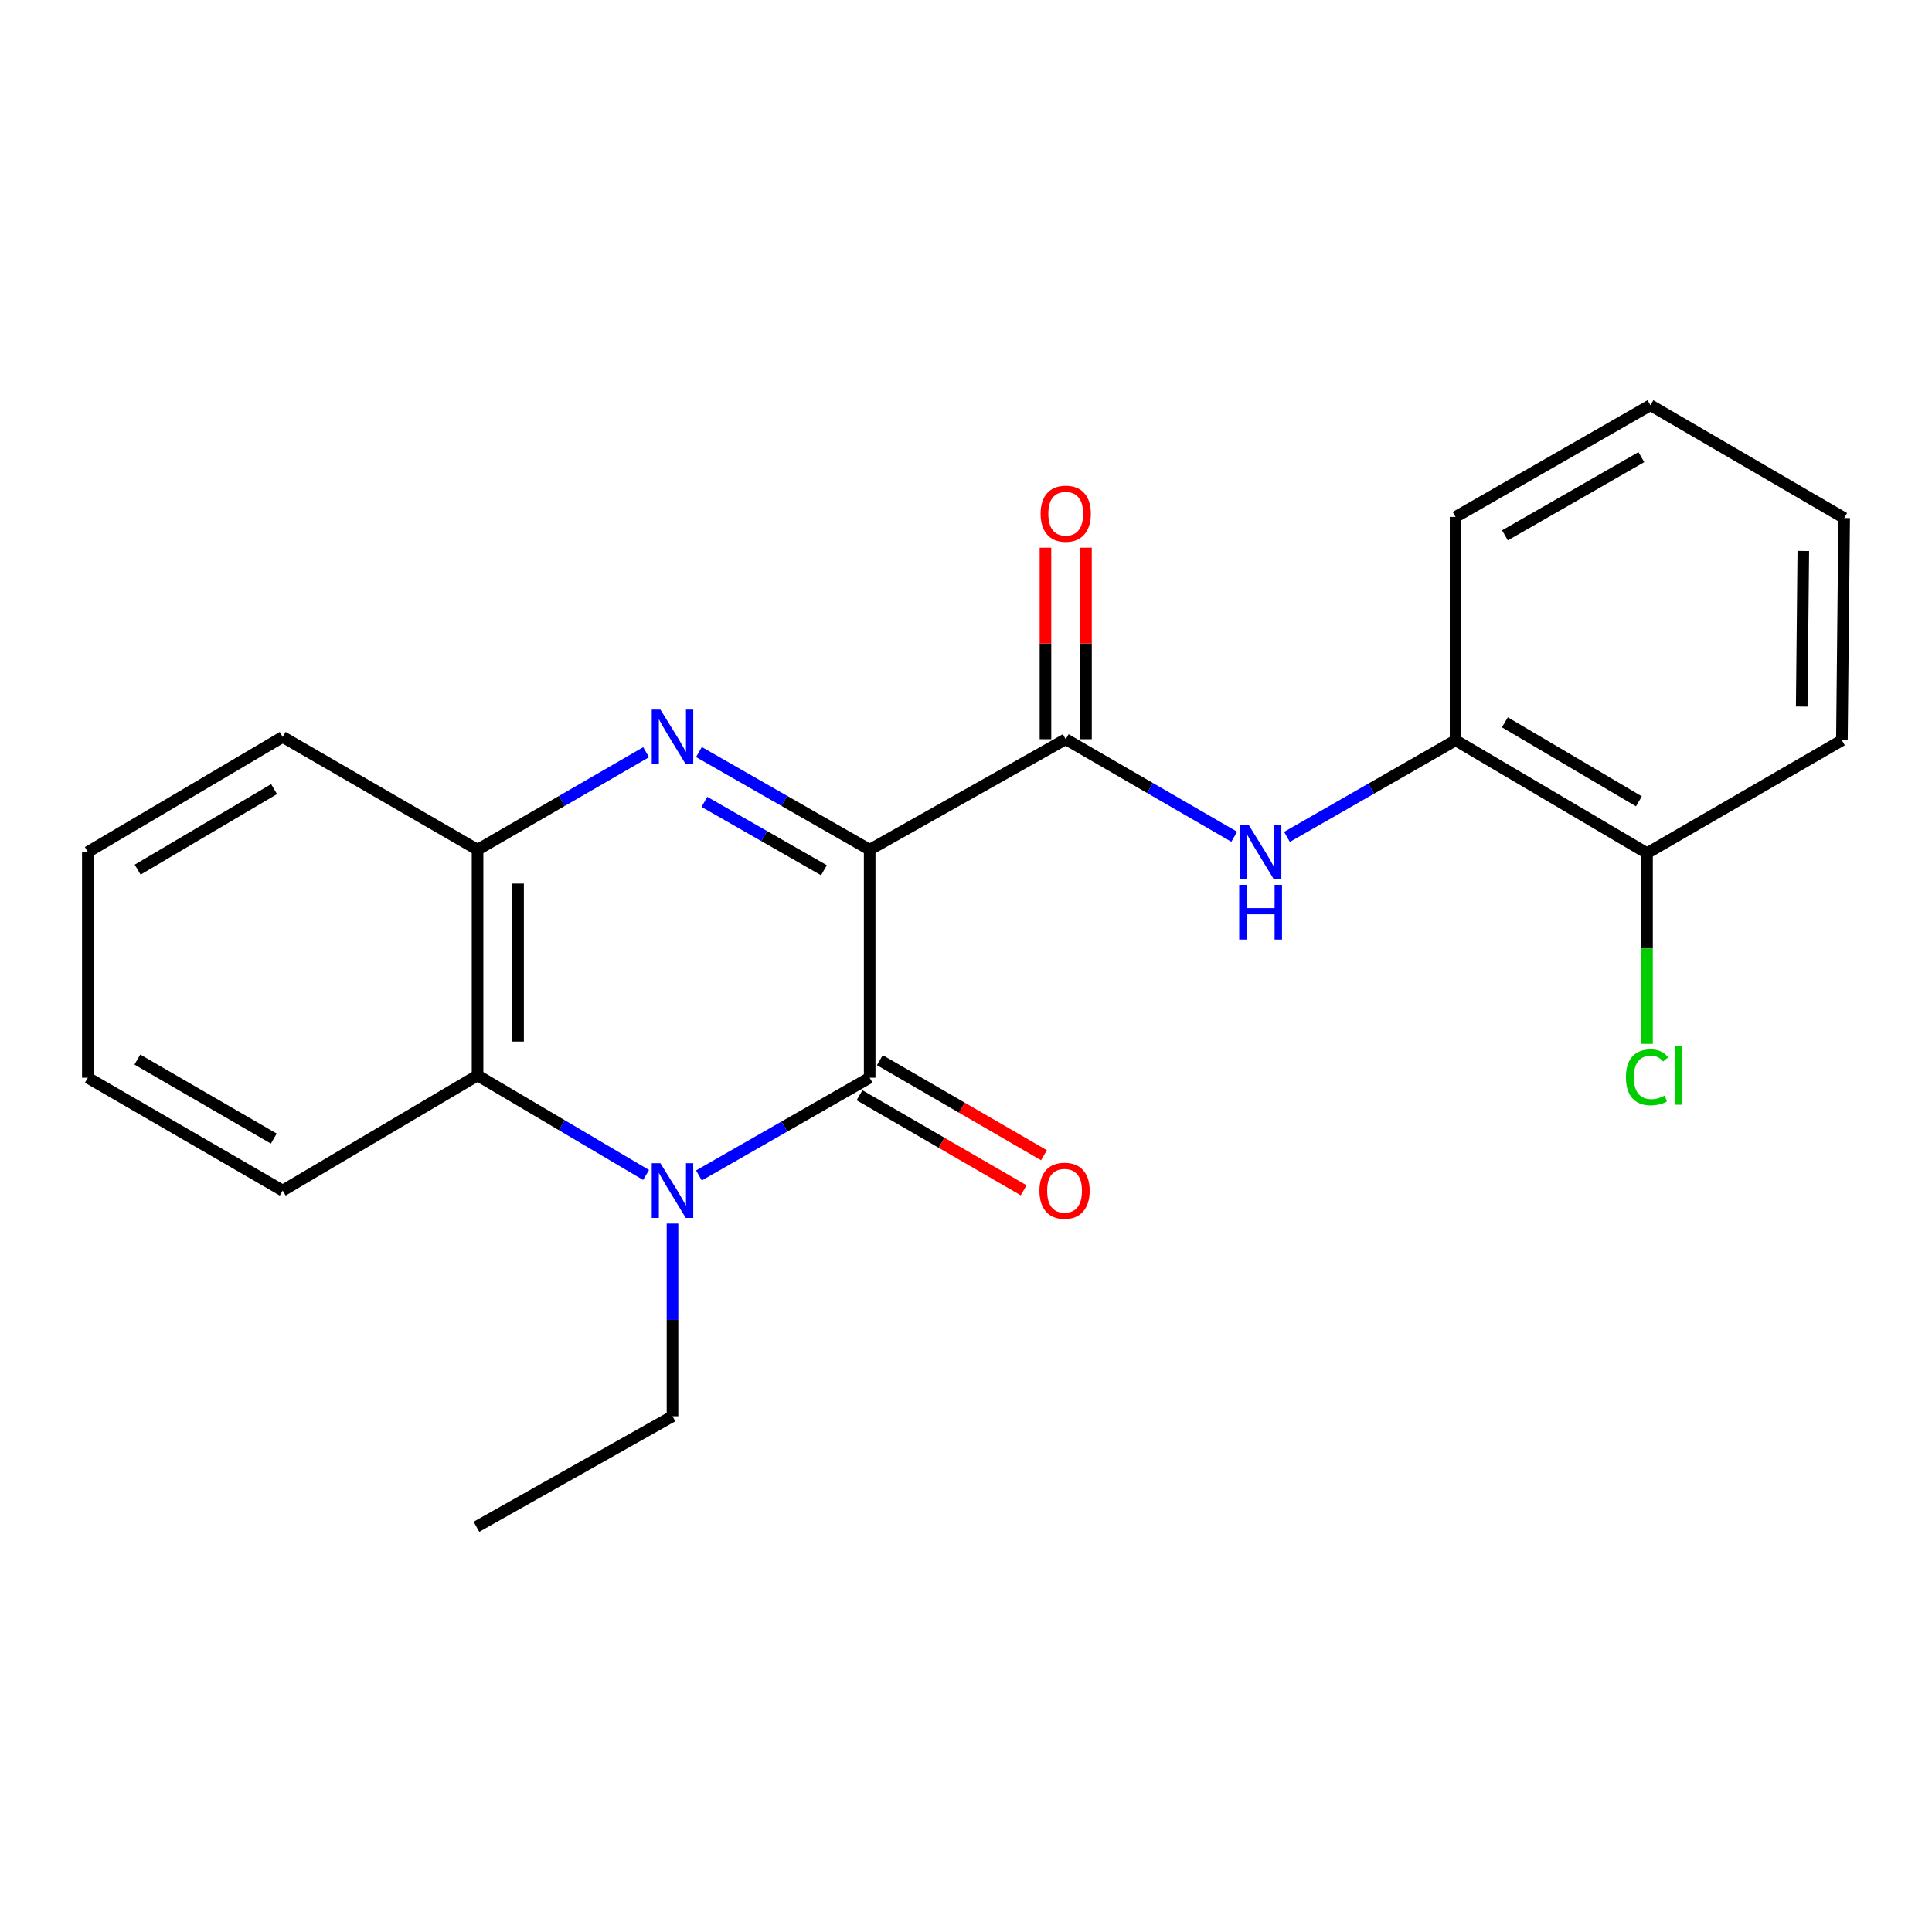 <?xml version='1.0' encoding='iso-8859-1'?>
<svg version='1.1' baseProfile='full'
              xmlns='http://www.w3.org/2000/svg'
                      xmlns:rdkit='http://www.rdkit.org/xml'
                      xmlns:xlink='http://www.w3.org/1999/xlink'
                  xml:space='preserve'
width='1000px' height='1000px' viewBox='0 0 1000 1000'>
<!-- END OF HEADER -->
<rect style='opacity:1.0;fill:#FFFFFF;stroke:none' width='1000' height='1000' x='0' y='0'> </rect>
<path class='bond-0' d='M 450.142,439.817 L 450.142,557.818' style='fill:none;fill-rule:evenodd;stroke:#000000;stroke-width:6px;stroke-linecap:butt;stroke-linejoin:miter;stroke-opacity:1' />
<path class='bond-1' d='M 450.142,439.817 L 405.953,414.54' style='fill:none;fill-rule:evenodd;stroke:#000000;stroke-width:6px;stroke-linecap:butt;stroke-linejoin:miter;stroke-opacity:1' />
<path class='bond-1' d='M 405.953,414.54 L 361.764,389.264' style='fill:none;fill-rule:evenodd;stroke:#0000FF;stroke-width:6px;stroke-linecap:butt;stroke-linejoin:miter;stroke-opacity:1' />
<path class='bond-1' d='M 426.47,450.443 L 395.537,432.75' style='fill:none;fill-rule:evenodd;stroke:#000000;stroke-width:6px;stroke-linecap:butt;stroke-linejoin:miter;stroke-opacity:1' />
<path class='bond-1' d='M 395.537,432.75 L 364.605,415.057' style='fill:none;fill-rule:evenodd;stroke:#0000FF;stroke-width:6px;stroke-linecap:butt;stroke-linejoin:miter;stroke-opacity:1' />
<path class='bond-3' d='M 450.142,439.817 L 551.617,382.617' style='fill:none;fill-rule:evenodd;stroke:#000000;stroke-width:6px;stroke-linecap:butt;stroke-linejoin:miter;stroke-opacity:1' />
<path class='bond-2' d='M 450.142,557.818 L 405.954,583.114' style='fill:none;fill-rule:evenodd;stroke:#000000;stroke-width:6px;stroke-linecap:butt;stroke-linejoin:miter;stroke-opacity:1' />
<path class='bond-2' d='M 405.954,583.114 L 361.765,608.41' style='fill:none;fill-rule:evenodd;stroke:#0000FF;stroke-width:6px;stroke-linecap:butt;stroke-linejoin:miter;stroke-opacity:1' />
<path class='bond-8' d='M 444.885,566.894 L 487.363,591.497' style='fill:none;fill-rule:evenodd;stroke:#000000;stroke-width:6px;stroke-linecap:butt;stroke-linejoin:miter;stroke-opacity:1' />
<path class='bond-8' d='M 487.363,591.497 L 529.84,616.1' style='fill:none;fill-rule:evenodd;stroke:#FF0000;stroke-width:6px;stroke-linecap:butt;stroke-linejoin:miter;stroke-opacity:1' />
<path class='bond-8' d='M 455.4,548.741 L 497.877,573.344' style='fill:none;fill-rule:evenodd;stroke:#000000;stroke-width:6px;stroke-linecap:butt;stroke-linejoin:miter;stroke-opacity:1' />
<path class='bond-8' d='M 497.877,573.344 L 540.354,597.947' style='fill:none;fill-rule:evenodd;stroke:#FF0000;stroke-width:6px;stroke-linecap:butt;stroke-linejoin:miter;stroke-opacity:1' />
<path class='bond-5' d='M 334.43,389.339 L 290.806,414.578' style='fill:none;fill-rule:evenodd;stroke:#0000FF;stroke-width:6px;stroke-linecap:butt;stroke-linejoin:miter;stroke-opacity:1' />
<path class='bond-5' d='M 290.806,414.578 L 247.181,439.817' style='fill:none;fill-rule:evenodd;stroke:#000000;stroke-width:6px;stroke-linecap:butt;stroke-linejoin:miter;stroke-opacity:1' />
<path class='bond-11' d='M 348.085,633.321 L 348.085,683.181' style='fill:none;fill-rule:evenodd;stroke:#0000FF;stroke-width:6px;stroke-linecap:butt;stroke-linejoin:miter;stroke-opacity:1' />
<path class='bond-11' d='M 348.085,683.181 L 348.085,733.042' style='fill:none;fill-rule:evenodd;stroke:#000000;stroke-width:6px;stroke-linecap:butt;stroke-linejoin:miter;stroke-opacity:1' />
<path class='bond-22' d='M 334.415,608.165 L 290.798,582.397' style='fill:none;fill-rule:evenodd;stroke:#0000FF;stroke-width:6px;stroke-linecap:butt;stroke-linejoin:miter;stroke-opacity:1' />
<path class='bond-22' d='M 290.798,582.397 L 247.181,556.629' style='fill:none;fill-rule:evenodd;stroke:#000000;stroke-width:6px;stroke-linecap:butt;stroke-linejoin:miter;stroke-opacity:1' />
<path class='bond-6' d='M 551.617,382.617 L 595.225,407.859' style='fill:none;fill-rule:evenodd;stroke:#000000;stroke-width:6px;stroke-linecap:butt;stroke-linejoin:miter;stroke-opacity:1' />
<path class='bond-6' d='M 595.225,407.859 L 638.833,433.102' style='fill:none;fill-rule:evenodd;stroke:#0000FF;stroke-width:6px;stroke-linecap:butt;stroke-linejoin:miter;stroke-opacity:1' />
<path class='bond-9' d='M 562.106,382.617 L 562.106,333.051' style='fill:none;fill-rule:evenodd;stroke:#000000;stroke-width:6px;stroke-linecap:butt;stroke-linejoin:miter;stroke-opacity:1' />
<path class='bond-9' d='M 562.106,333.051 L 562.106,283.485' style='fill:none;fill-rule:evenodd;stroke:#FF0000;stroke-width:6px;stroke-linecap:butt;stroke-linejoin:miter;stroke-opacity:1' />
<path class='bond-9' d='M 541.128,382.617 L 541.128,333.051' style='fill:none;fill-rule:evenodd;stroke:#000000;stroke-width:6px;stroke-linecap:butt;stroke-linejoin:miter;stroke-opacity:1' />
<path class='bond-9' d='M 541.128,333.051 L 541.128,283.485' style='fill:none;fill-rule:evenodd;stroke:#FF0000;stroke-width:6px;stroke-linecap:butt;stroke-linejoin:miter;stroke-opacity:1' />
<path class='bond-4' d='M 247.181,556.629 L 247.181,439.817' style='fill:none;fill-rule:evenodd;stroke:#000000;stroke-width:6px;stroke-linecap:butt;stroke-linejoin:miter;stroke-opacity:1' />
<path class='bond-4' d='M 268.159,539.107 L 268.159,457.338' style='fill:none;fill-rule:evenodd;stroke:#000000;stroke-width:6px;stroke-linecap:butt;stroke-linejoin:miter;stroke-opacity:1' />
<path class='bond-13' d='M 247.181,556.629 L 146.323,616.241' style='fill:none;fill-rule:evenodd;stroke:#000000;stroke-width:6px;stroke-linecap:butt;stroke-linejoin:miter;stroke-opacity:1' />
<path class='bond-14' d='M 247.181,439.817 L 146.323,381.44' style='fill:none;fill-rule:evenodd;stroke:#000000;stroke-width:6px;stroke-linecap:butt;stroke-linejoin:miter;stroke-opacity:1' />
<path class='bond-7' d='M 666.134,433.185 L 709.768,408.18' style='fill:none;fill-rule:evenodd;stroke:#0000FF;stroke-width:6px;stroke-linecap:butt;stroke-linejoin:miter;stroke-opacity:1' />
<path class='bond-7' d='M 709.768,408.18 L 753.402,383.176' style='fill:none;fill-rule:evenodd;stroke:#000000;stroke-width:6px;stroke-linecap:butt;stroke-linejoin:miter;stroke-opacity:1' />
<path class='bond-10' d='M 753.402,383.176 L 852.499,441.6' style='fill:none;fill-rule:evenodd;stroke:#000000;stroke-width:6px;stroke-linecap:butt;stroke-linejoin:miter;stroke-opacity:1' />
<path class='bond-10' d='M 778.921,373.869 L 848.289,414.765' style='fill:none;fill-rule:evenodd;stroke:#000000;stroke-width:6px;stroke-linecap:butt;stroke-linejoin:miter;stroke-opacity:1' />
<path class='bond-15' d='M 753.402,383.176 L 753.402,267.564' style='fill:none;fill-rule:evenodd;stroke:#000000;stroke-width:6px;stroke-linecap:butt;stroke-linejoin:miter;stroke-opacity:1' />
<path class='bond-12' d='M 852.499,441.6 L 852.499,490.946' style='fill:none;fill-rule:evenodd;stroke:#000000;stroke-width:6px;stroke-linecap:butt;stroke-linejoin:miter;stroke-opacity:1' />
<path class='bond-12' d='M 852.499,490.946 L 852.499,540.293' style='fill:none;fill-rule:evenodd;stroke:#00CC00;stroke-width:6px;stroke-linecap:butt;stroke-linejoin:miter;stroke-opacity:1' />
<path class='bond-16' d='M 852.499,441.6 L 953.368,383.176' style='fill:none;fill-rule:evenodd;stroke:#000000;stroke-width:6px;stroke-linecap:butt;stroke-linejoin:miter;stroke-opacity:1' />
<path class='bond-17' d='M 348.085,733.042 L 246.598,790.253' style='fill:none;fill-rule:evenodd;stroke:#000000;stroke-width:6px;stroke-linecap:butt;stroke-linejoin:miter;stroke-opacity:1' />
<path class='bond-23' d='M 146.323,616.241 L 45.455,557.818' style='fill:none;fill-rule:evenodd;stroke:#000000;stroke-width:6px;stroke-linecap:butt;stroke-linejoin:miter;stroke-opacity:1' />
<path class='bond-23' d='M 141.707,589.325 L 71.099,548.428' style='fill:none;fill-rule:evenodd;stroke:#000000;stroke-width:6px;stroke-linecap:butt;stroke-linejoin:miter;stroke-opacity:1' />
<path class='bond-19' d='M 146.323,381.44 L 45.455,441.005' style='fill:none;fill-rule:evenodd;stroke:#000000;stroke-width:6px;stroke-linecap:butt;stroke-linejoin:miter;stroke-opacity:1' />
<path class='bond-19' d='M 141.86,408.438 L 71.252,450.134' style='fill:none;fill-rule:evenodd;stroke:#000000;stroke-width:6px;stroke-linecap:butt;stroke-linejoin:miter;stroke-opacity:1' />
<path class='bond-20' d='M 753.402,267.564 L 854.259,209.747' style='fill:none;fill-rule:evenodd;stroke:#000000;stroke-width:6px;stroke-linecap:butt;stroke-linejoin:miter;stroke-opacity:1' />
<path class='bond-20' d='M 778.964,277.091 L 849.564,236.619' style='fill:none;fill-rule:evenodd;stroke:#000000;stroke-width:6px;stroke-linecap:butt;stroke-linejoin:miter;stroke-opacity:1' />
<path class='bond-24' d='M 953.368,383.176 L 954.545,268.135' style='fill:none;fill-rule:evenodd;stroke:#000000;stroke-width:6px;stroke-linecap:butt;stroke-linejoin:miter;stroke-opacity:1' />
<path class='bond-24' d='M 932.568,365.705 L 933.392,285.177' style='fill:none;fill-rule:evenodd;stroke:#000000;stroke-width:6px;stroke-linecap:butt;stroke-linejoin:miter;stroke-opacity:1' />
<path class='bond-18' d='M 45.455,557.818 L 45.455,441.005' style='fill:none;fill-rule:evenodd;stroke:#000000;stroke-width:6px;stroke-linecap:butt;stroke-linejoin:miter;stroke-opacity:1' />
<path class='bond-21' d='M 854.259,209.747 L 954.545,268.135' style='fill:none;fill-rule:evenodd;stroke:#000000;stroke-width:6px;stroke-linecap:butt;stroke-linejoin:miter;stroke-opacity:1' />
<path  class='atom-2' d='M 341.825 367.28
L 351.105 382.28
Q 352.025 383.76, 353.505 386.44
Q 354.985 389.12, 355.065 389.28
L 355.065 367.28
L 358.825 367.28
L 358.825 395.6
L 354.945 395.6
L 344.985 379.2
Q 343.825 377.28, 342.585 375.08
Q 341.385 372.88, 341.025 372.2
L 341.025 395.6
L 337.345 395.6
L 337.345 367.28
L 341.825 367.28
' fill='#0000FF'/>
<path  class='atom-3' d='M 341.825 602.081
L 351.105 617.081
Q 352.025 618.561, 353.505 621.241
Q 354.985 623.921, 355.065 624.081
L 355.065 602.081
L 358.825 602.081
L 358.825 630.401
L 354.945 630.401
L 344.985 614.001
Q 343.825 612.081, 342.585 609.881
Q 341.385 607.681, 341.025 607.001
L 341.025 630.401
L 337.345 630.401
L 337.345 602.081
L 341.825 602.081
' fill='#0000FF'/>
<path  class='atom-7' d='M 646.226 426.845
L 655.506 441.845
Q 656.426 443.325, 657.906 446.005
Q 659.386 448.685, 659.466 448.845
L 659.466 426.845
L 663.226 426.845
L 663.226 455.165
L 659.346 455.165
L 649.386 438.765
Q 648.226 436.845, 646.986 434.645
Q 645.786 432.445, 645.426 431.765
L 645.426 455.165
L 641.746 455.165
L 641.746 426.845
L 646.226 426.845
' fill='#0000FF'/>
<path  class='atom-7' d='M 641.406 457.997
L 645.246 457.997
L 645.246 470.037
L 659.726 470.037
L 659.726 457.997
L 663.566 457.997
L 663.566 486.317
L 659.726 486.317
L 659.726 473.237
L 645.246 473.237
L 645.246 486.317
L 641.406 486.317
L 641.406 457.997
' fill='#0000FF'/>
<path  class='atom-9' d='M 538.011 616.321
Q 538.011 609.521, 541.371 605.721
Q 544.731 601.921, 551.011 601.921
Q 557.291 601.921, 560.651 605.721
Q 564.011 609.521, 564.011 616.321
Q 564.011 623.201, 560.611 627.121
Q 557.211 631.001, 551.011 631.001
Q 544.771 631.001, 541.371 627.121
Q 538.011 623.241, 538.011 616.321
M 551.011 627.801
Q 555.331 627.801, 557.651 624.921
Q 560.011 622.001, 560.011 616.321
Q 560.011 610.761, 557.651 607.961
Q 555.331 605.121, 551.011 605.121
Q 546.691 605.121, 544.331 607.921
Q 542.011 610.721, 542.011 616.321
Q 542.011 622.041, 544.331 624.921
Q 546.691 627.801, 551.011 627.801
' fill='#FF0000'/>
<path  class='atom-10' d='M 538.617 265.885
Q 538.617 259.085, 541.977 255.285
Q 545.337 251.485, 551.617 251.485
Q 557.897 251.485, 561.257 255.285
Q 564.617 259.085, 564.617 265.885
Q 564.617 272.765, 561.217 276.685
Q 557.817 280.565, 551.617 280.565
Q 545.377 280.565, 541.977 276.685
Q 538.617 272.805, 538.617 265.885
M 551.617 277.365
Q 555.937 277.365, 558.257 274.485
Q 560.617 271.565, 560.617 265.885
Q 560.617 260.325, 558.257 257.525
Q 555.937 254.685, 551.617 254.685
Q 547.297 254.685, 544.937 257.485
Q 542.617 260.285, 542.617 265.885
Q 542.617 271.605, 544.937 274.485
Q 547.297 277.365, 551.617 277.365
' fill='#FF0000'/>
<path  class='atom-13' d='M 841.579 557.609
Q 841.579 550.569, 844.859 546.889
Q 848.179 543.169, 854.459 543.169
Q 860.299 543.169, 863.419 547.289
L 860.779 549.449
Q 858.499 546.449, 854.459 546.449
Q 850.179 546.449, 847.899 549.329
Q 845.659 552.169, 845.659 557.609
Q 845.659 563.209, 847.979 566.089
Q 850.339 568.969, 854.899 568.969
Q 858.019 568.969, 861.659 567.089
L 862.779 570.089
Q 861.299 571.049, 859.059 571.609
Q 856.819 572.169, 854.339 572.169
Q 848.179 572.169, 844.859 568.409
Q 841.579 564.649, 841.579 557.609
' fill='#00CC00'/>
<path  class='atom-13' d='M 866.859 541.449
L 870.539 541.449
L 870.539 571.809
L 866.859 571.809
L 866.859 541.449
' fill='#00CC00'/>
</svg>
